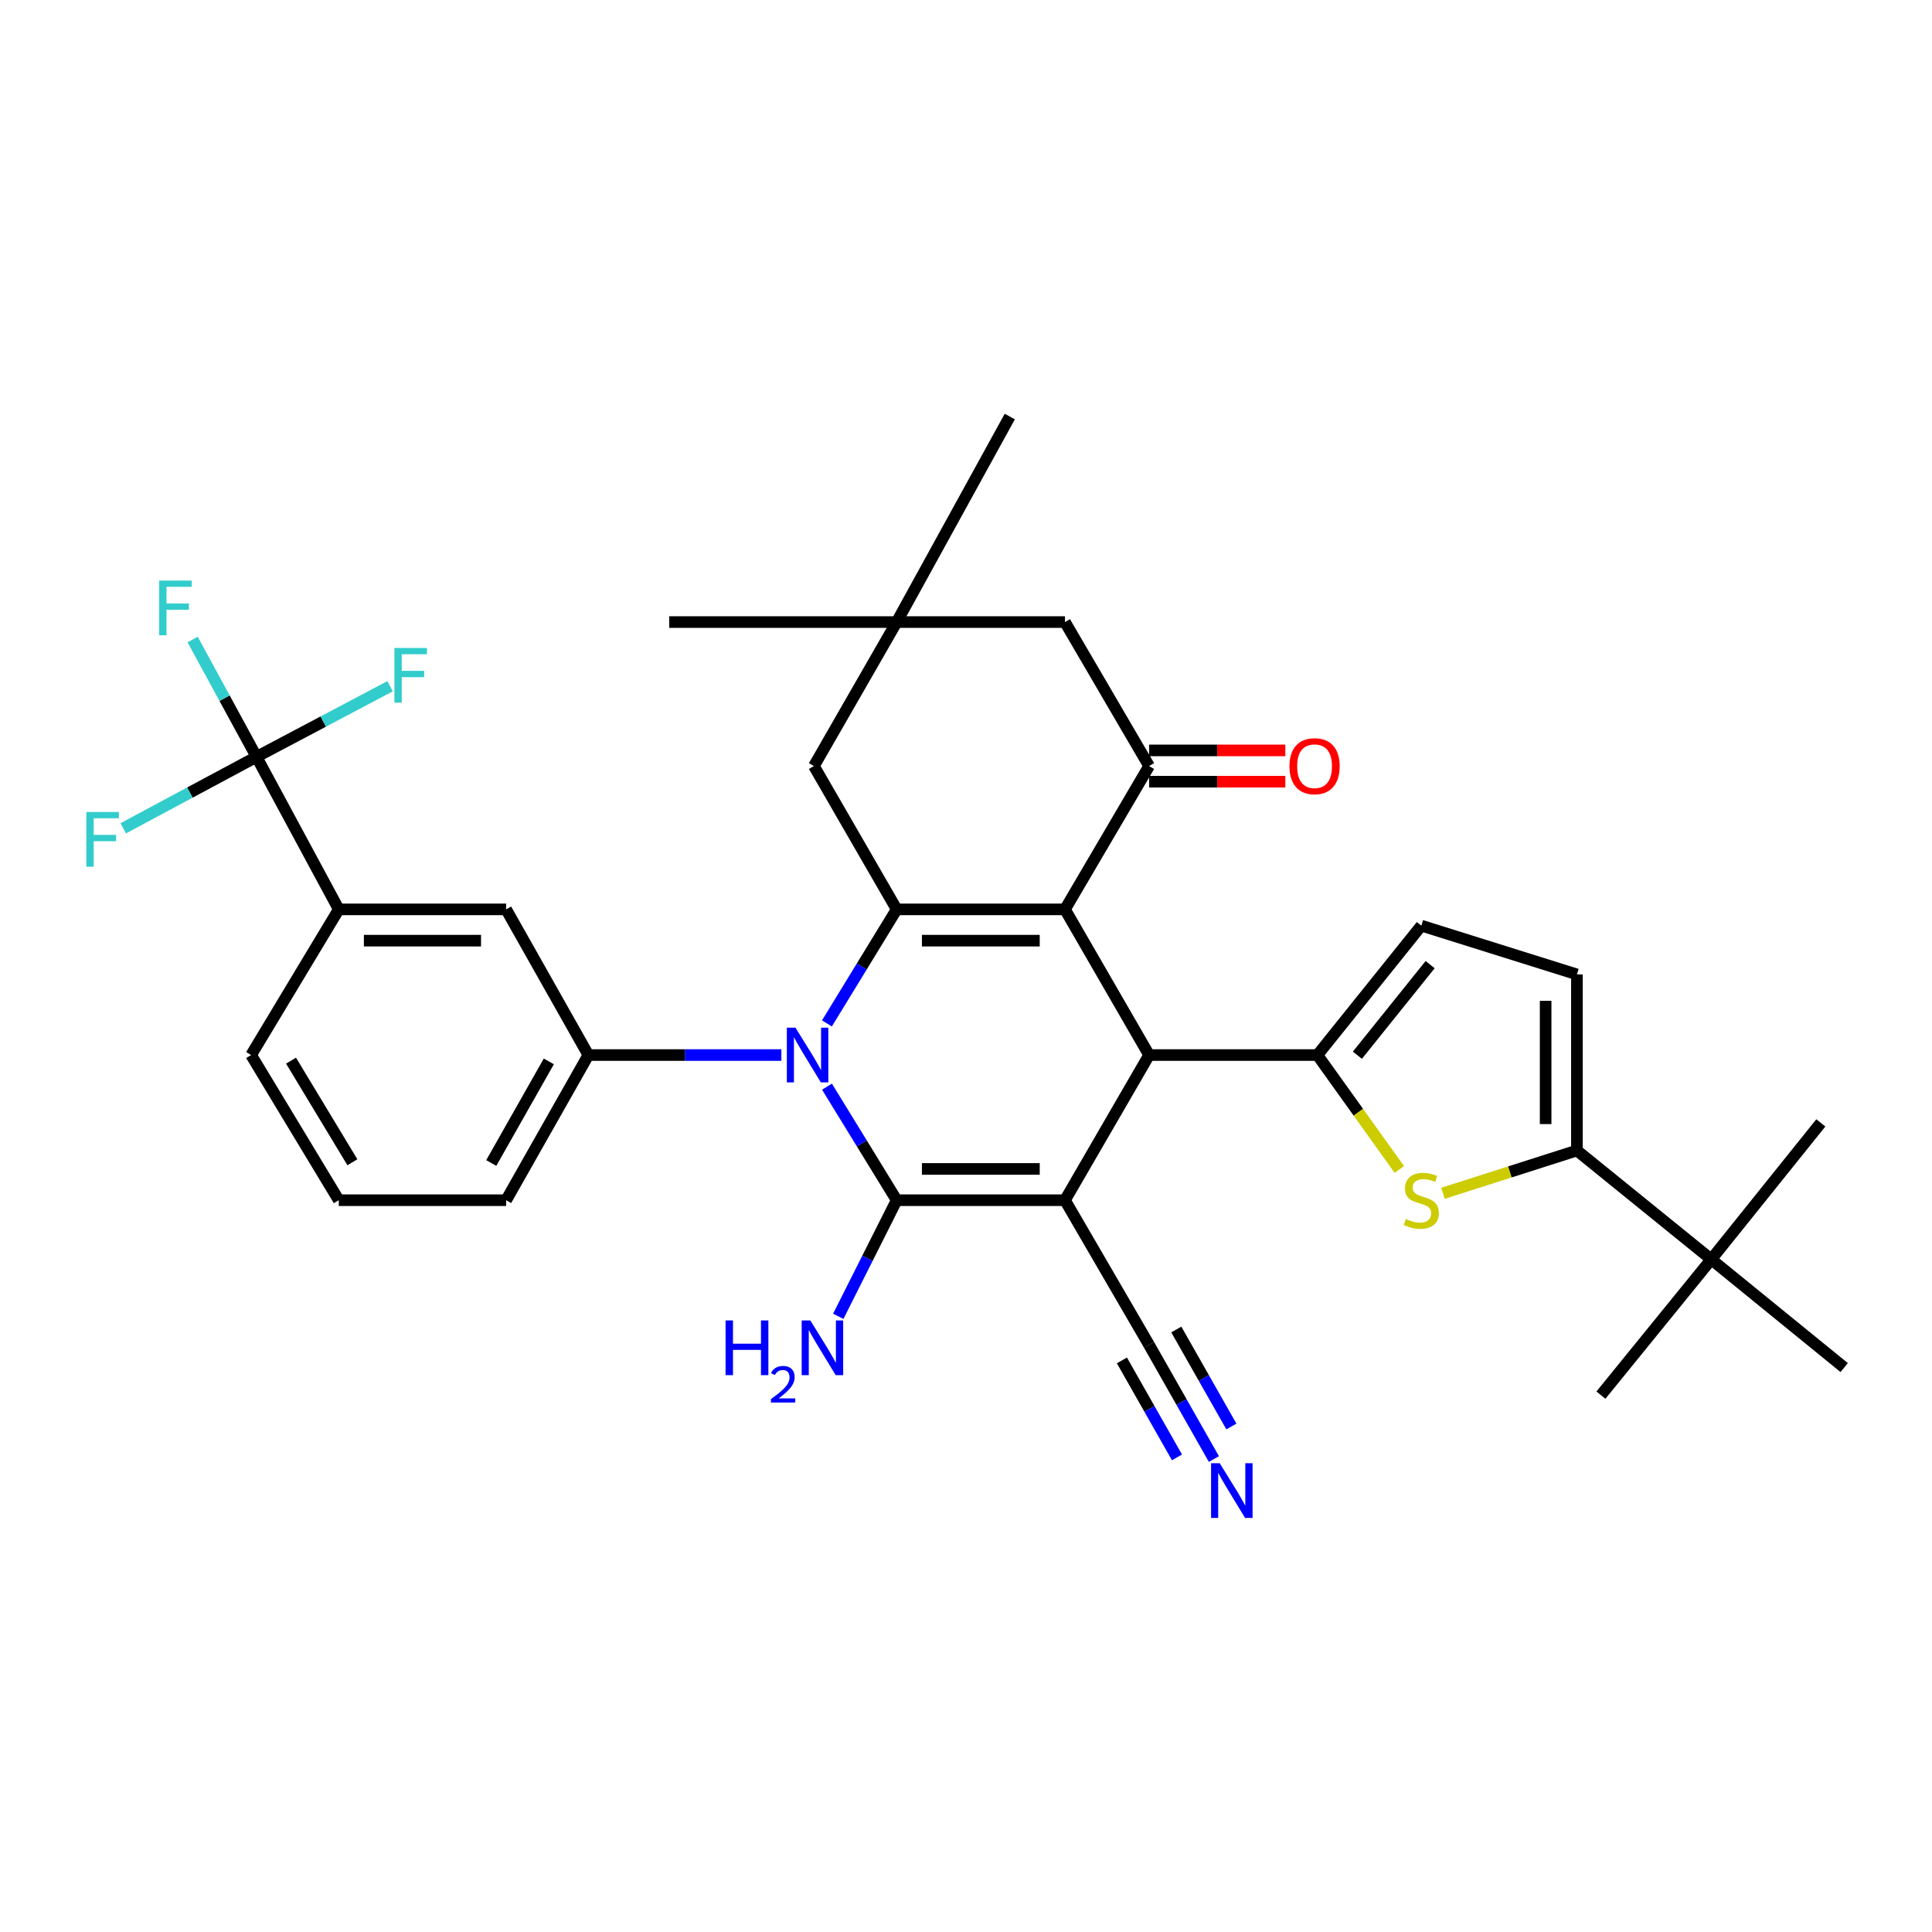 <?xml version='1.0' encoding='iso-8859-1'?>
<svg version='1.1' baseProfile='full'
              xmlns='http://www.w3.org/2000/svg'
                      xmlns:rdkit='http://www.rdkit.org/xml'
                      xmlns:xlink='http://www.w3.org/1999/xlink'
                  xml:space='preserve'
width='1000px' height='1000px' viewBox='0 0 1000 1000'>
<!-- END OF HEADER -->
<rect style='opacity:1.0;fill:#FFFFFF;stroke:none' width='1000' height='1000' x='0' y='0'> </rect>
<path class='bond-1' d='M 551.227,621.228 L 464.118,621.228' style='fill:none;fill-rule:evenodd;stroke:#000000;stroke-width:6px;stroke-linecap:butt;stroke-linejoin:miter;stroke-opacity:1' />
<path class='bond-1' d='M 538.16,605.038 L 477.184,605.038' style='fill:none;fill-rule:evenodd;stroke:#000000;stroke-width:6px;stroke-linecap:butt;stroke-linejoin:miter;stroke-opacity:1' />
<path class='bond-4' d='M 551.227,621.228 L 594.777,546.09' style='fill:none;fill-rule:evenodd;stroke:#000000;stroke-width:6px;stroke-linecap:butt;stroke-linejoin:miter;stroke-opacity:1' />
<path class='bond-11' d='M 551.227,621.228 L 594.777,696.15' style='fill:none;fill-rule:evenodd;stroke:#000000;stroke-width:6px;stroke-linecap:butt;stroke-linejoin:miter;stroke-opacity:1' />
<path class='bond-0' d='M 551.227,470.692 L 594.777,546.09' style='fill:none;fill-rule:evenodd;stroke:#000000;stroke-width:6px;stroke-linecap:butt;stroke-linejoin:miter;stroke-opacity:1' />
<path class='bond-3' d='M 551.227,470.692 L 464.118,470.692' style='fill:none;fill-rule:evenodd;stroke:#000000;stroke-width:6px;stroke-linecap:butt;stroke-linejoin:miter;stroke-opacity:1' />
<path class='bond-3' d='M 538.16,486.881 L 477.184,486.881' style='fill:none;fill-rule:evenodd;stroke:#000000;stroke-width:6px;stroke-linecap:butt;stroke-linejoin:miter;stroke-opacity:1' />
<path class='bond-6' d='M 551.227,470.692 L 594.777,396.507' style='fill:none;fill-rule:evenodd;stroke:#000000;stroke-width:6px;stroke-linecap:butt;stroke-linejoin:miter;stroke-opacity:1' />
<path class='bond-2' d='M 464.118,621.228 L 446.082,591.841' style='fill:none;fill-rule:evenodd;stroke:#000000;stroke-width:6px;stroke-linecap:butt;stroke-linejoin:miter;stroke-opacity:1' />
<path class='bond-2' d='M 446.082,591.841 L 428.047,562.454' style='fill:none;fill-rule:evenodd;stroke:#0000FF;stroke-width:6px;stroke-linecap:butt;stroke-linejoin:miter;stroke-opacity:1' />
<path class='bond-21' d='M 464.118,621.228 L 449.001,651.273' style='fill:none;fill-rule:evenodd;stroke:#000000;stroke-width:6px;stroke-linecap:butt;stroke-linejoin:miter;stroke-opacity:1' />
<path class='bond-21' d='M 449.001,651.273 L 433.885,681.318' style='fill:none;fill-rule:evenodd;stroke:#0000FF;stroke-width:6px;stroke-linecap:butt;stroke-linejoin:miter;stroke-opacity:1' />
<path class='bond-8' d='M 404.428,546.09 L 354.485,546.09' style='fill:none;fill-rule:evenodd;stroke:#0000FF;stroke-width:6px;stroke-linecap:butt;stroke-linejoin:miter;stroke-opacity:1' />
<path class='bond-8' d='M 354.485,546.09 L 304.542,546.09' style='fill:none;fill-rule:evenodd;stroke:#000000;stroke-width:6px;stroke-linecap:butt;stroke-linejoin:miter;stroke-opacity:1' />
<path class='bond-34' d='M 428.016,529.721 L 446.067,500.206' style='fill:none;fill-rule:evenodd;stroke:#0000FF;stroke-width:6px;stroke-linecap:butt;stroke-linejoin:miter;stroke-opacity:1' />
<path class='bond-34' d='M 446.067,500.206 L 464.118,470.692' style='fill:none;fill-rule:evenodd;stroke:#000000;stroke-width:6px;stroke-linecap:butt;stroke-linejoin:miter;stroke-opacity:1' />
<path class='bond-15' d='M 464.118,470.692 L 421.287,396.507' style='fill:none;fill-rule:evenodd;stroke:#000000;stroke-width:6px;stroke-linecap:butt;stroke-linejoin:miter;stroke-opacity:1' />
<path class='bond-5' d='M 594.777,546.09 L 681.886,546.09' style='fill:none;fill-rule:evenodd;stroke:#000000;stroke-width:6px;stroke-linecap:butt;stroke-linejoin:miter;stroke-opacity:1' />
<path class='bond-7' d='M 681.886,546.09 L 703.088,575.705' style='fill:none;fill-rule:evenodd;stroke:#000000;stroke-width:6px;stroke-linecap:butt;stroke-linejoin:miter;stroke-opacity:1' />
<path class='bond-7' d='M 703.088,575.705 L 724.29,605.319' style='fill:none;fill-rule:evenodd;stroke:#CCCC00;stroke-width:6px;stroke-linecap:butt;stroke-linejoin:miter;stroke-opacity:1' />
<path class='bond-12' d='M 681.886,546.09 L 735.68,479.11' style='fill:none;fill-rule:evenodd;stroke:#000000;stroke-width:6px;stroke-linecap:butt;stroke-linejoin:miter;stroke-opacity:1' />
<path class='bond-12' d='M 702.577,546.181 L 740.233,499.295' style='fill:none;fill-rule:evenodd;stroke:#000000;stroke-width:6px;stroke-linecap:butt;stroke-linejoin:miter;stroke-opacity:1' />
<path class='bond-19' d='M 594.777,396.507 L 551.227,321.981' style='fill:none;fill-rule:evenodd;stroke:#000000;stroke-width:6px;stroke-linecap:butt;stroke-linejoin:miter;stroke-opacity:1' />
<path class='bond-22' d='M 594.777,404.602 L 630.028,404.602' style='fill:none;fill-rule:evenodd;stroke:#000000;stroke-width:6px;stroke-linecap:butt;stroke-linejoin:miter;stroke-opacity:1' />
<path class='bond-22' d='M 630.028,404.602 L 665.278,404.602' style='fill:none;fill-rule:evenodd;stroke:#FF0000;stroke-width:6px;stroke-linecap:butt;stroke-linejoin:miter;stroke-opacity:1' />
<path class='bond-22' d='M 594.777,388.413 L 630.028,388.413' style='fill:none;fill-rule:evenodd;stroke:#000000;stroke-width:6px;stroke-linecap:butt;stroke-linejoin:miter;stroke-opacity:1' />
<path class='bond-22' d='M 630.028,388.413 L 665.278,388.413' style='fill:none;fill-rule:evenodd;stroke:#FF0000;stroke-width:6px;stroke-linecap:butt;stroke-linejoin:miter;stroke-opacity:1' />
<path class='bond-9' d='M 746.873,617.651 L 781.539,606.573' style='fill:none;fill-rule:evenodd;stroke:#CCCC00;stroke-width:6px;stroke-linecap:butt;stroke-linejoin:miter;stroke-opacity:1' />
<path class='bond-9' d='M 781.539,606.573 L 816.205,595.496' style='fill:none;fill-rule:evenodd;stroke:#000000;stroke-width:6px;stroke-linecap:butt;stroke-linejoin:miter;stroke-opacity:1' />
<path class='bond-17' d='M 304.542,546.09 L 261.972,470.692' style='fill:none;fill-rule:evenodd;stroke:#000000;stroke-width:6px;stroke-linecap:butt;stroke-linejoin:miter;stroke-opacity:1' />
<path class='bond-26' d='M 304.542,546.09 L 261.972,621.228' style='fill:none;fill-rule:evenodd;stroke:#000000;stroke-width:6px;stroke-linecap:butt;stroke-linejoin:miter;stroke-opacity:1' />
<path class='bond-26' d='M 284.071,549.381 L 254.272,601.977' style='fill:none;fill-rule:evenodd;stroke:#000000;stroke-width:6px;stroke-linecap:butt;stroke-linejoin:miter;stroke-opacity:1' />
<path class='bond-20' d='M 816.205,595.496 L 885.74,651.853' style='fill:none;fill-rule:evenodd;stroke:#000000;stroke-width:6px;stroke-linecap:butt;stroke-linejoin:miter;stroke-opacity:1' />
<path class='bond-35' d='M 816.205,595.496 L 816.205,504.357' style='fill:none;fill-rule:evenodd;stroke:#000000;stroke-width:6px;stroke-linecap:butt;stroke-linejoin:miter;stroke-opacity:1' />
<path class='bond-35' d='M 800.016,581.825 L 800.016,518.028' style='fill:none;fill-rule:evenodd;stroke:#000000;stroke-width:6px;stroke-linecap:butt;stroke-linejoin:miter;stroke-opacity:1' />
<path class='bond-10' d='M 132.77,391.741 L 175.349,470.692' style='fill:none;fill-rule:evenodd;stroke:#000000;stroke-width:6px;stroke-linecap:butt;stroke-linejoin:miter;stroke-opacity:1' />
<path class='bond-23' d='M 132.77,391.741 L 116.239,361.377' style='fill:none;fill-rule:evenodd;stroke:#000000;stroke-width:6px;stroke-linecap:butt;stroke-linejoin:miter;stroke-opacity:1' />
<path class='bond-23' d='M 116.239,361.377 L 99.707,331.014' style='fill:none;fill-rule:evenodd;stroke:#33CCCC;stroke-width:6px;stroke-linecap:butt;stroke-linejoin:miter;stroke-opacity:1' />
<path class='bond-24' d='M 132.77,391.741 L 167.33,373.467' style='fill:none;fill-rule:evenodd;stroke:#000000;stroke-width:6px;stroke-linecap:butt;stroke-linejoin:miter;stroke-opacity:1' />
<path class='bond-24' d='M 167.33,373.467 L 201.891,355.194' style='fill:none;fill-rule:evenodd;stroke:#33CCCC;stroke-width:6px;stroke-linecap:butt;stroke-linejoin:miter;stroke-opacity:1' />
<path class='bond-25' d='M 132.77,391.741 L 98.279,410.234' style='fill:none;fill-rule:evenodd;stroke:#000000;stroke-width:6px;stroke-linecap:butt;stroke-linejoin:miter;stroke-opacity:1' />
<path class='bond-25' d='M 98.279,410.234 L 63.788,428.728' style='fill:none;fill-rule:evenodd;stroke:#33CCCC;stroke-width:6px;stroke-linecap:butt;stroke-linejoin:miter;stroke-opacity:1' />
<path class='bond-14' d='M 594.777,696.15 L 611.546,725.677' style='fill:none;fill-rule:evenodd;stroke:#000000;stroke-width:6px;stroke-linecap:butt;stroke-linejoin:miter;stroke-opacity:1' />
<path class='bond-14' d='M 611.546,725.677 L 628.316,755.203' style='fill:none;fill-rule:evenodd;stroke:#0000FF;stroke-width:6px;stroke-linecap:butt;stroke-linejoin:miter;stroke-opacity:1' />
<path class='bond-14' d='M 580.699,704.145 L 594.953,729.243' style='fill:none;fill-rule:evenodd;stroke:#000000;stroke-width:6px;stroke-linecap:butt;stroke-linejoin:miter;stroke-opacity:1' />
<path class='bond-14' d='M 594.953,729.243 L 609.208,754.341' style='fill:none;fill-rule:evenodd;stroke:#0000FF;stroke-width:6px;stroke-linecap:butt;stroke-linejoin:miter;stroke-opacity:1' />
<path class='bond-14' d='M 608.854,688.155 L 623.108,713.252' style='fill:none;fill-rule:evenodd;stroke:#000000;stroke-width:6px;stroke-linecap:butt;stroke-linejoin:miter;stroke-opacity:1' />
<path class='bond-14' d='M 623.108,713.252 L 637.363,738.35' style='fill:none;fill-rule:evenodd;stroke:#0000FF;stroke-width:6px;stroke-linecap:butt;stroke-linejoin:miter;stroke-opacity:1' />
<path class='bond-13' d='M 735.68,479.11 L 816.205,504.357' style='fill:none;fill-rule:evenodd;stroke:#000000;stroke-width:6px;stroke-linecap:butt;stroke-linejoin:miter;stroke-opacity:1' />
<path class='bond-36' d='M 421.287,396.507 L 464.118,321.981' style='fill:none;fill-rule:evenodd;stroke:#000000;stroke-width:6px;stroke-linecap:butt;stroke-linejoin:miter;stroke-opacity:1' />
<path class='bond-16' d='M 175.349,470.692 L 261.972,470.692' style='fill:none;fill-rule:evenodd;stroke:#000000;stroke-width:6px;stroke-linecap:butt;stroke-linejoin:miter;stroke-opacity:1' />
<path class='bond-16' d='M 188.343,486.881 L 248.979,486.881' style='fill:none;fill-rule:evenodd;stroke:#000000;stroke-width:6px;stroke-linecap:butt;stroke-linejoin:miter;stroke-opacity:1' />
<path class='bond-37' d='M 175.349,470.692 L 129.973,546.09' style='fill:none;fill-rule:evenodd;stroke:#000000;stroke-width:6px;stroke-linecap:butt;stroke-linejoin:miter;stroke-opacity:1' />
<path class='bond-18' d='M 464.118,321.981 L 551.227,321.981' style='fill:none;fill-rule:evenodd;stroke:#000000;stroke-width:6px;stroke-linecap:butt;stroke-linejoin:miter;stroke-opacity:1' />
<path class='bond-29' d='M 464.118,321.981 L 522.67,215.598' style='fill:none;fill-rule:evenodd;stroke:#000000;stroke-width:6px;stroke-linecap:butt;stroke-linejoin:miter;stroke-opacity:1' />
<path class='bond-30' d='M 464.118,321.981 L 346.383,321.981' style='fill:none;fill-rule:evenodd;stroke:#000000;stroke-width:6px;stroke-linecap:butt;stroke-linejoin:miter;stroke-opacity:1' />
<path class='bond-31' d='M 885.74,651.853 L 942.457,581.213' style='fill:none;fill-rule:evenodd;stroke:#000000;stroke-width:6px;stroke-linecap:butt;stroke-linejoin:miter;stroke-opacity:1' />
<path class='bond-32' d='M 885.74,651.853 L 954.545,707.851' style='fill:none;fill-rule:evenodd;stroke:#000000;stroke-width:6px;stroke-linecap:butt;stroke-linejoin:miter;stroke-opacity:1' />
<path class='bond-33' d='M 885.74,651.853 L 828.635,722.116' style='fill:none;fill-rule:evenodd;stroke:#000000;stroke-width:6px;stroke-linecap:butt;stroke-linejoin:miter;stroke-opacity:1' />
<path class='bond-28' d='M 261.972,621.228 L 175.349,621.228' style='fill:none;fill-rule:evenodd;stroke:#000000;stroke-width:6px;stroke-linecap:butt;stroke-linejoin:miter;stroke-opacity:1' />
<path class='bond-27' d='M 129.973,546.09 L 175.349,621.228' style='fill:none;fill-rule:evenodd;stroke:#000000;stroke-width:6px;stroke-linecap:butt;stroke-linejoin:miter;stroke-opacity:1' />
<path class='bond-27' d='M 150.638,548.992 L 182.401,601.588' style='fill:none;fill-rule:evenodd;stroke:#000000;stroke-width:6px;stroke-linecap:butt;stroke-linejoin:miter;stroke-opacity:1' />
<path  class='atom-3' d='M 411.744 531.93
L 421.024 546.93
Q 421.944 548.41, 423.424 551.09
Q 424.904 553.77, 424.984 553.93
L 424.984 531.93
L 428.744 531.93
L 428.744 560.25
L 424.864 560.25
L 414.904 543.85
Q 413.744 541.93, 412.504 539.73
Q 411.304 537.53, 410.944 536.85
L 410.944 560.25
L 407.264 560.25
L 407.264 531.93
L 411.744 531.93
' fill='#0000FF'/>
<path  class='atom-8' d='M 727.68 630.948
Q 728 631.068, 729.32 631.628
Q 730.64 632.188, 732.08 632.548
Q 733.56 632.868, 735 632.868
Q 737.68 632.868, 739.24 631.588
Q 740.8 630.268, 740.8 627.988
Q 740.8 626.428, 740 625.468
Q 739.24 624.508, 738.04 623.988
Q 736.84 623.468, 734.84 622.868
Q 732.32 622.108, 730.8 621.388
Q 729.32 620.668, 728.24 619.148
Q 727.2 617.628, 727.2 615.068
Q 727.2 611.508, 729.6 609.308
Q 732.04 607.108, 736.84 607.108
Q 740.12 607.108, 743.84 608.668
L 742.92 611.748
Q 739.52 610.348, 736.96 610.348
Q 734.2 610.348, 732.68 611.508
Q 731.16 612.628, 731.2 614.588
Q 731.2 616.108, 731.96 617.028
Q 732.76 617.948, 733.88 618.468
Q 735.04 618.988, 736.96 619.588
Q 739.52 620.388, 741.04 621.188
Q 742.56 621.988, 743.64 623.628
Q 744.76 625.228, 744.76 627.988
Q 744.76 631.908, 742.12 634.028
Q 739.52 636.108, 735.16 636.108
Q 732.64 636.108, 730.72 635.548
Q 728.84 635.028, 726.6 634.108
L 727.68 630.948
' fill='#CCCC00'/>
<path  class='atom-15' d='M 631.329 757.371
L 640.609 772.371
Q 641.529 773.851, 643.009 776.531
Q 644.489 779.211, 644.569 779.371
L 644.569 757.371
L 648.329 757.371
L 648.329 785.691
L 644.449 785.691
L 634.489 769.291
Q 633.329 767.371, 632.089 765.171
Q 630.889 762.971, 630.529 762.291
L 630.529 785.691
L 626.849 785.691
L 626.849 757.371
L 631.329 757.371
' fill='#0000FF'/>
<path  class='atom-22' d='M 375.552 683.456
L 379.392 683.456
L 379.392 695.496
L 393.872 695.496
L 393.872 683.456
L 397.712 683.456
L 397.712 711.776
L 393.872 711.776
L 393.872 698.696
L 379.392 698.696
L 379.392 711.776
L 375.552 711.776
L 375.552 683.456
' fill='#0000FF'/>
<path  class='atom-22' d='M 399.085 710.782
Q 399.772 709.014, 401.408 708.037
Q 403.045 707.034, 405.316 707.034
Q 408.14 707.034, 409.724 708.565
Q 411.308 710.096, 411.308 712.815
Q 411.308 715.587, 409.249 718.174
Q 407.216 720.762, 402.992 723.824
L 411.625 723.824
L 411.625 725.936
L 399.032 725.936
L 399.032 724.167
Q 402.517 721.686, 404.576 719.838
Q 406.662 717.99, 407.665 716.326
Q 408.668 714.663, 408.668 712.947
Q 408.668 711.152, 407.771 710.149
Q 406.873 709.146, 405.316 709.146
Q 403.811 709.146, 402.808 709.753
Q 401.804 710.36, 401.092 711.706
L 399.085 710.782
' fill='#0000FF'/>
<path  class='atom-22' d='M 419.425 683.456
L 428.705 698.456
Q 429.625 699.936, 431.105 702.616
Q 432.585 705.296, 432.665 705.456
L 432.665 683.456
L 436.425 683.456
L 436.425 711.776
L 432.545 711.776
L 422.585 695.376
Q 421.425 693.456, 420.185 691.256
Q 418.985 689.056, 418.625 688.376
L 418.625 711.776
L 414.945 711.776
L 414.945 683.456
L 419.425 683.456
' fill='#0000FF'/>
<path  class='atom-23' d='M 667.42 396.587
Q 667.42 389.787, 670.78 385.987
Q 674.14 382.187, 680.42 382.187
Q 686.7 382.187, 690.06 385.987
Q 693.42 389.787, 693.42 396.587
Q 693.42 403.467, 690.02 407.387
Q 686.62 411.267, 680.42 411.267
Q 674.18 411.267, 670.78 407.387
Q 667.42 403.507, 667.42 396.587
M 680.42 408.067
Q 684.74 408.067, 687.06 405.187
Q 689.42 402.267, 689.42 396.587
Q 689.42 391.027, 687.06 388.227
Q 684.74 385.387, 680.42 385.387
Q 676.1 385.387, 673.74 388.187
Q 671.42 390.987, 671.42 396.587
Q 671.42 402.307, 673.74 405.187
Q 676.1 408.067, 680.42 408.067
' fill='#FF0000'/>
<path  class='atom-24' d='M 82.383 300.5
L 99.223 300.5
L 99.223 303.74
L 86.183 303.74
L 86.183 312.34
L 97.783 312.34
L 97.783 315.62
L 86.183 315.62
L 86.183 328.82
L 82.383 328.82
L 82.383 300.5
' fill='#33CCCC'/>
<path  class='atom-25' d='M 204.147 335.389
L 220.987 335.389
L 220.987 338.629
L 207.947 338.629
L 207.947 347.229
L 219.547 347.229
L 219.547 350.509
L 207.947 350.509
L 207.947 363.709
L 204.147 363.709
L 204.147 335.389
' fill='#33CCCC'/>
<path  class='atom-26' d='M 44.689 420.294
L 61.529 420.294
L 61.529 423.534
L 48.489 423.534
L 48.489 432.134
L 60.089 432.134
L 60.089 435.414
L 48.489 435.414
L 48.489 448.614
L 44.689 448.614
L 44.689 420.294
' fill='#33CCCC'/>
</svg>
